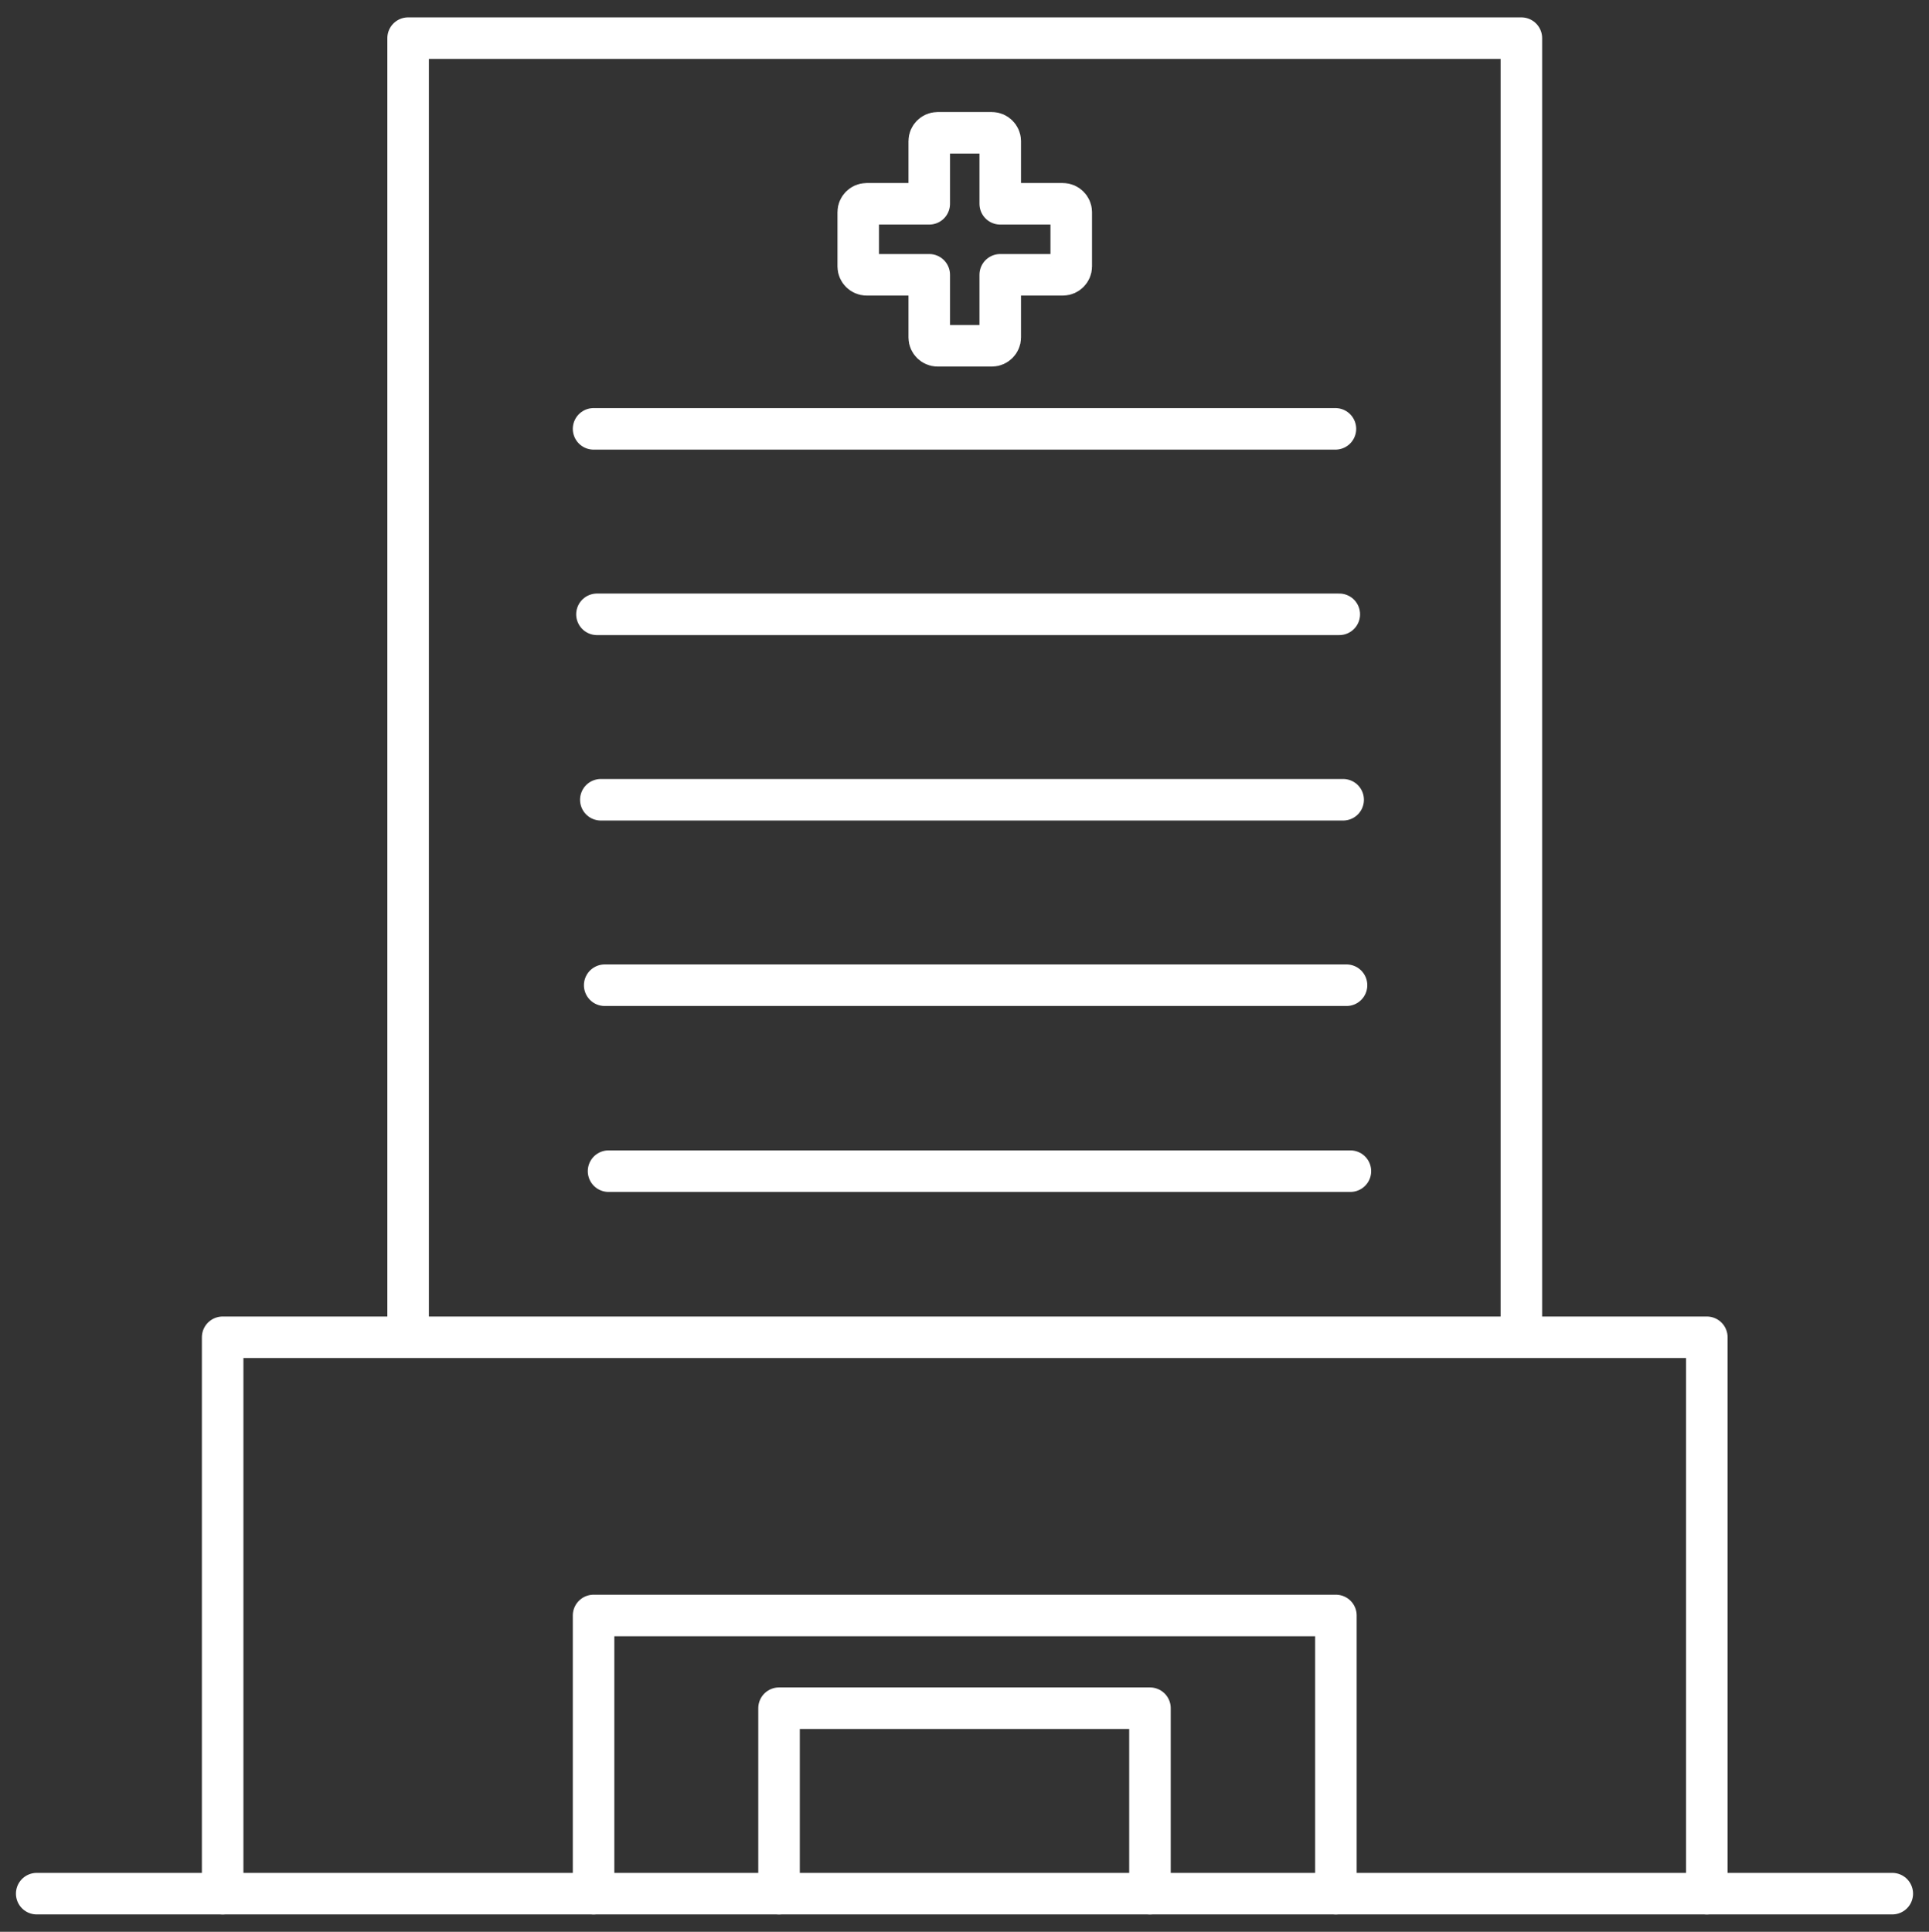 <?xml version="1.0" encoding="UTF-8"?><svg id="Layer_1" xmlns="http://www.w3.org/2000/svg" viewBox="0 0 39.94 40"><rect x="0" y="0" width="39.94" height="40" fill="#333333" stroke="none"/><defs><style>.cls-1{fill:none;stroke:#fff;stroke-linecap:round;stroke-linejoin:round;stroke-width:.86px;}</style></defs><g id="Group_819"><path id="Path_385" class="cls-1" d="M4.61,39.21v-11.52h30.73v11.52"/><line id="Line_106" class="cls-1" x1=".76" y1="39.21" x2="39.18" y2="39.21"/><path id="Path_386" class="cls-1" d="M8.45,27.68V.79h23.05v26.89"/><line id="Line_107" class="cls-1" x1="12.29" y1="8.88" x2="27.65" y2="8.88"/><line id="Line_108" class="cls-1" x1="12.36" y1="12.72" x2="27.73" y2="12.72"/><line id="Line_109" class="cls-1" x1="12.44" y1="16.56" x2="27.81" y2="16.56"/><line id="Line_110" class="cls-1" x1="12.52" y1="20.4" x2="27.88" y2="20.4"/><line id="Line_111" class="cls-1" x1="12.6" y1="24.25" x2="27.96" y2="24.25"/><path id="Path_387" class="cls-1" d="M12.29,39.21v-5.76h15.37v5.76"/><path id="Path_388" class="cls-1" d="M16.13,39.21v-3.84h7.68v3.84"/><path id="Path_389" class="cls-1" d="M17.94,4.22h1.3v-1.3c0-.09.08-.17.17-.17h1.13c.09,0,.17.08.17.17v1.3h1.3c.09,0,.17.08.17.17v1.13c0,.09-.08.17-.17.17h-1.3v1.3c0,.09-.08.17-.17.17h-1.13c-.09,0-.17-.08-.17-.17h0v-1.3h-1.3c-.09,0-.17-.08-.17-.17h0v-1.13c0-.09.08-.17.17-.17Z"/></g></svg>